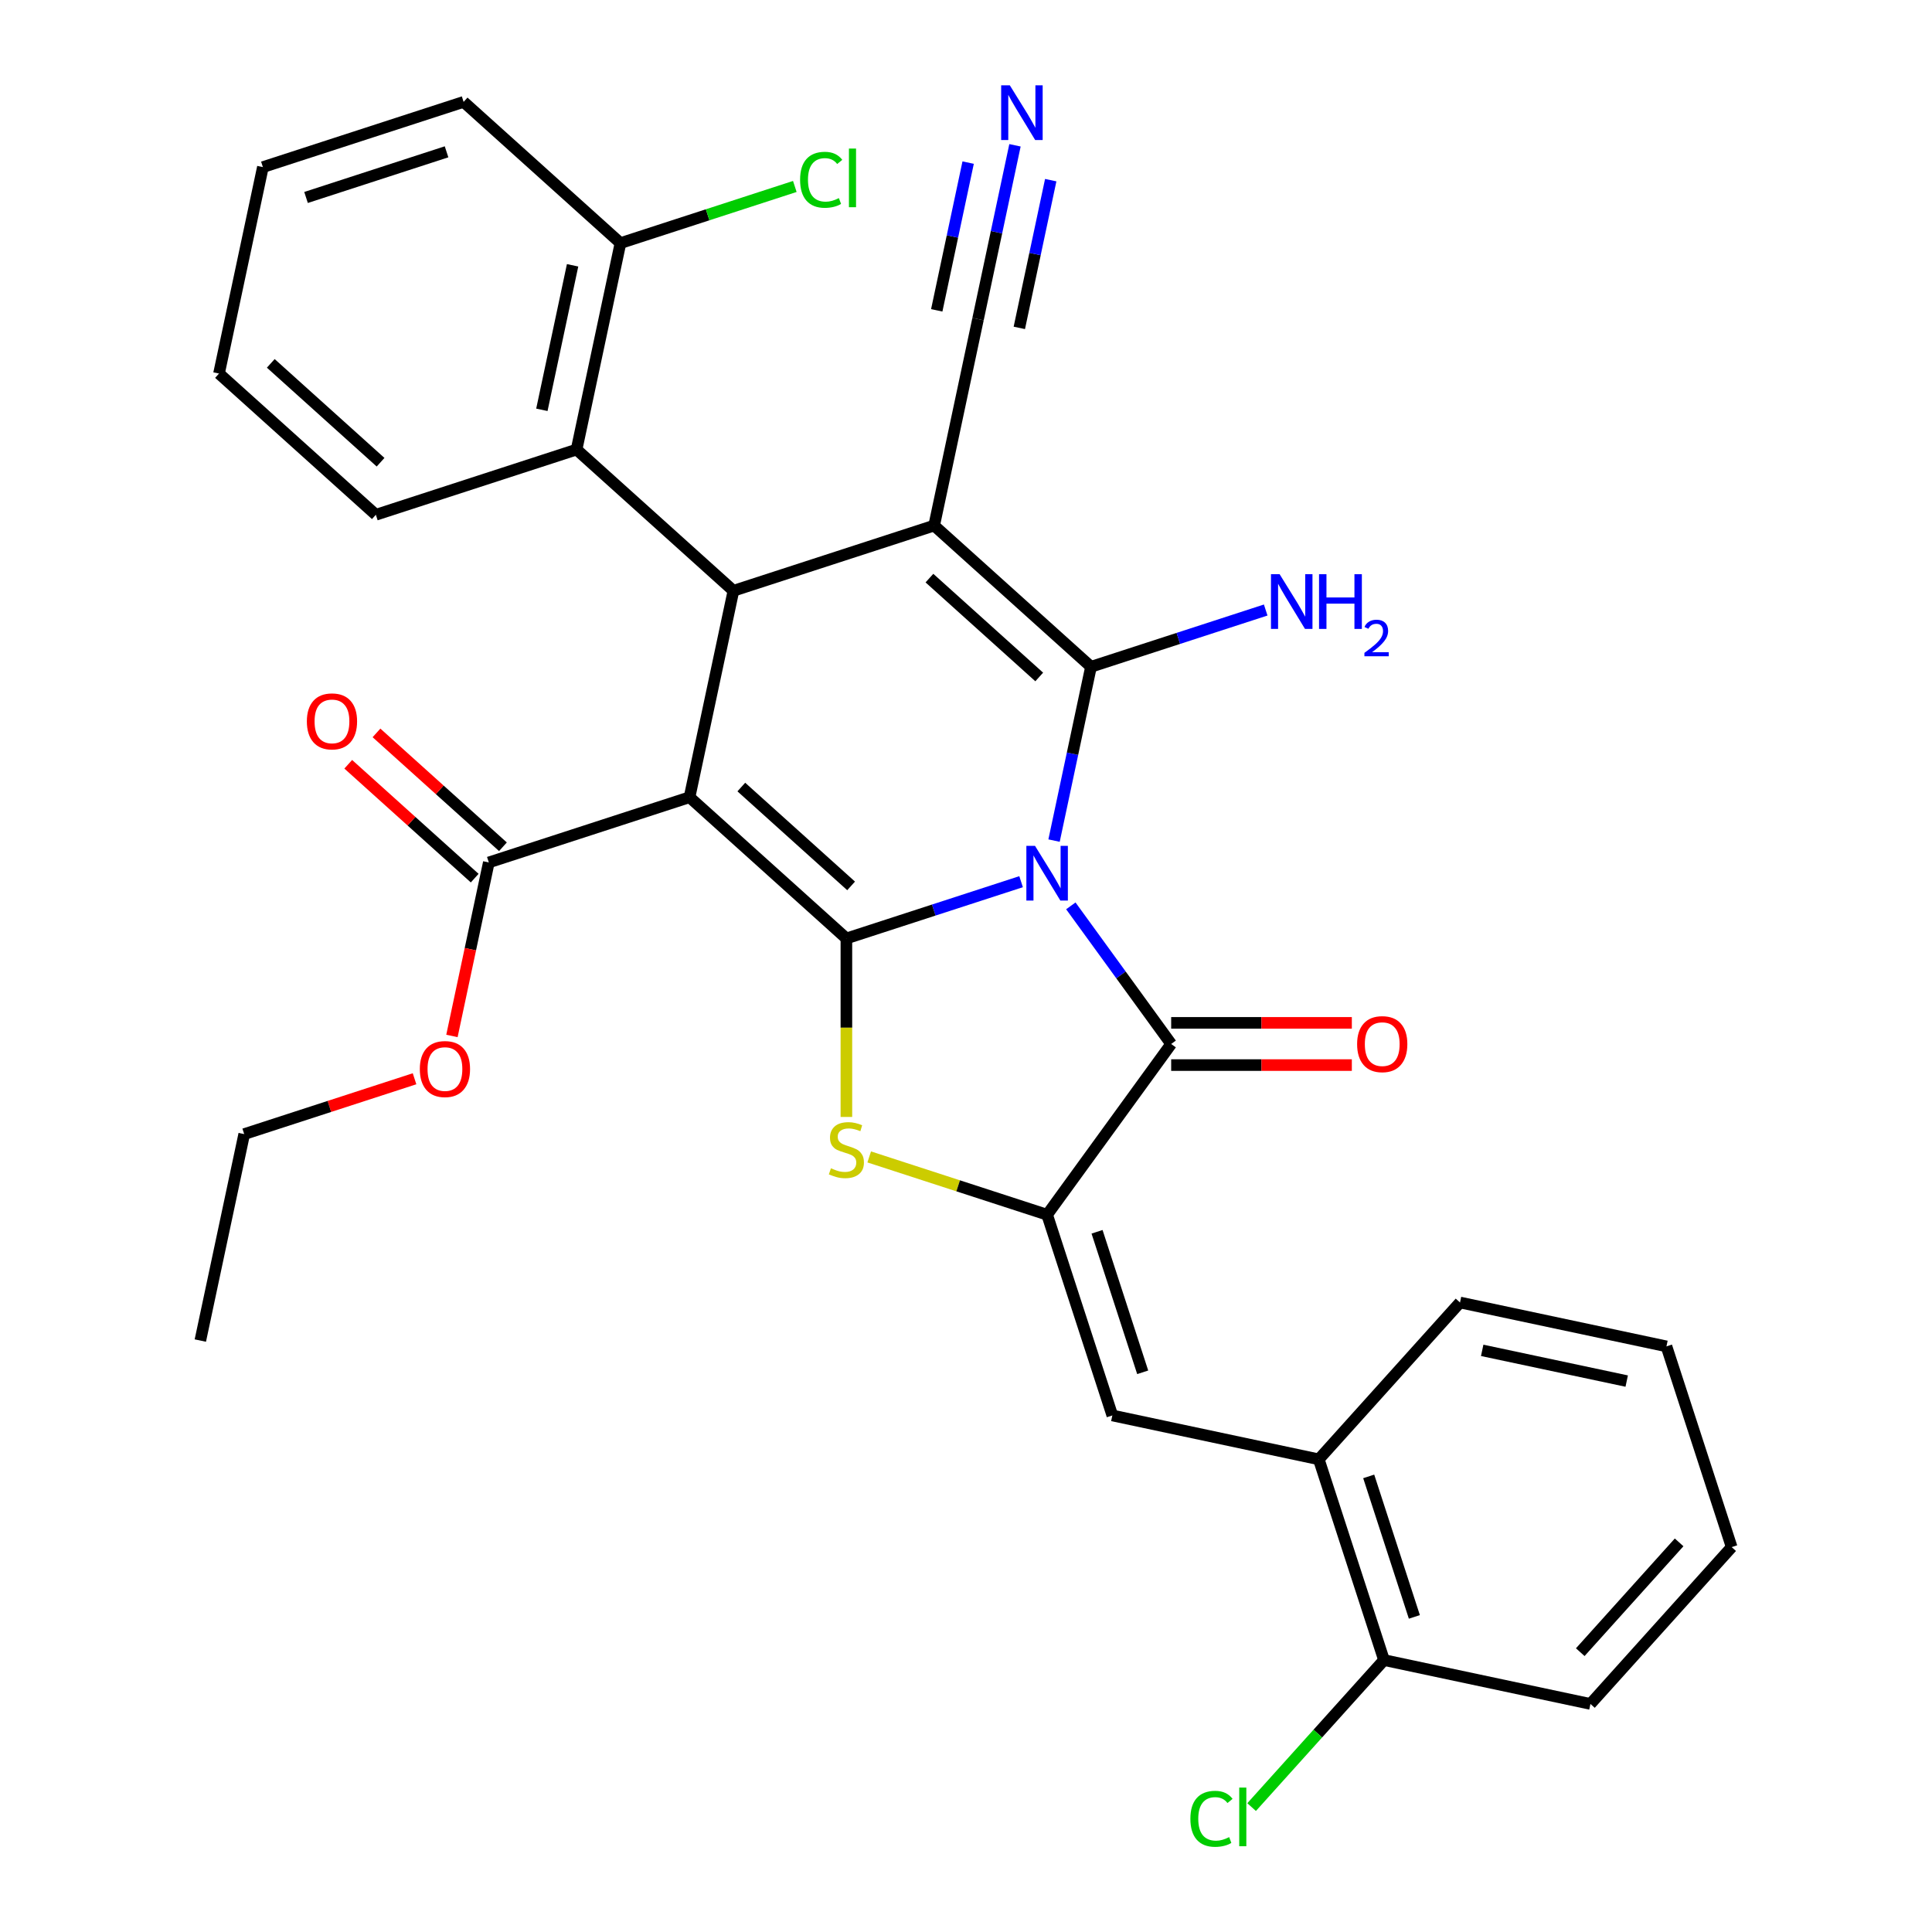 <?xml version='1.0' encoding='iso-8859-1'?>
<svg version='1.1' baseProfile='full'
              xmlns='http://www.w3.org/2000/svg'
                      xmlns:rdkit='http://www.rdkit.org/xml'
                      xmlns:xlink='http://www.w3.org/1999/xlink'
                  xml:space='preserve'
width='1000px' height='1000px' viewBox='0 0 1000 1000'>
<!-- END OF HEADER -->
<rect style='opacity:1.0;fill:#FFFFFF;stroke:none' width='1000' height='1000' x='0' y='0'> </rect>
<path class='bond-0' d='M 528.515,456.359 L 483.303,471.049' style='fill:none;fill-rule:evenodd;stroke:#0000FF;stroke-width:6px;stroke-linecap:butt;stroke-linejoin:miter;stroke-opacity:1' />
<path class='bond-0' d='M 483.303,471.049 L 438.09,485.74' style='fill:none;fill-rule:evenodd;stroke:#000000;stroke-width:6px;stroke-linecap:butt;stroke-linejoin:miter;stroke-opacity:1' />
<path class='bond-2' d='M 545.576,435.091 L 555.138,390.109' style='fill:none;fill-rule:evenodd;stroke:#0000FF;stroke-width:6px;stroke-linecap:butt;stroke-linejoin:miter;stroke-opacity:1' />
<path class='bond-2' d='M 555.138,390.109 L 564.699,345.127' style='fill:none;fill-rule:evenodd;stroke:#000000;stroke-width:6px;stroke-linecap:butt;stroke-linejoin:miter;stroke-opacity:1' />
<path class='bond-5' d='M 554.258,468.873 L 580.228,504.617' style='fill:none;fill-rule:evenodd;stroke:#0000FF;stroke-width:6px;stroke-linecap:butt;stroke-linejoin:miter;stroke-opacity:1' />
<path class='bond-5' d='M 580.228,504.617 L 606.197,540.361' style='fill:none;fill-rule:evenodd;stroke:#000000;stroke-width:6px;stroke-linecap:butt;stroke-linejoin:miter;stroke-opacity:1' />
<path class='bond-1' d='M 438.09,485.74 L 356.907,412.642' style='fill:none;fill-rule:evenodd;stroke:#000000;stroke-width:6px;stroke-linecap:butt;stroke-linejoin:miter;stroke-opacity:1' />
<path class='bond-1' d='M 440.532,458.539 L 383.704,407.37' style='fill:none;fill-rule:evenodd;stroke:#000000;stroke-width:6px;stroke-linecap:butt;stroke-linejoin:miter;stroke-opacity:1' />
<path class='bond-6' d='M 438.09,485.74 L 438.09,531.936' style='fill:none;fill-rule:evenodd;stroke:#000000;stroke-width:6px;stroke-linecap:butt;stroke-linejoin:miter;stroke-opacity:1' />
<path class='bond-6' d='M 438.09,531.936 L 438.09,578.131' style='fill:none;fill-rule:evenodd;stroke:#CCCC00;stroke-width:6px;stroke-linecap:butt;stroke-linejoin:miter;stroke-opacity:1' />
<path class='bond-9' d='M 356.907,412.642 L 253.011,446.4' style='fill:none;fill-rule:evenodd;stroke:#000000;stroke-width:6px;stroke-linecap:butt;stroke-linejoin:miter;stroke-opacity:1' />
<path class='bond-33' d='M 356.907,412.642 L 379.62,305.787' style='fill:none;fill-rule:evenodd;stroke:#000000;stroke-width:6px;stroke-linecap:butt;stroke-linejoin:miter;stroke-opacity:1' />
<path class='bond-3' d='M 564.699,345.127 L 483.516,272.029' style='fill:none;fill-rule:evenodd;stroke:#000000;stroke-width:6px;stroke-linecap:butt;stroke-linejoin:miter;stroke-opacity:1' />
<path class='bond-3' d='M 537.902,350.399 L 481.074,299.23' style='fill:none;fill-rule:evenodd;stroke:#000000;stroke-width:6px;stroke-linecap:butt;stroke-linejoin:miter;stroke-opacity:1' />
<path class='bond-15' d='M 564.699,345.127 L 609.911,330.436' style='fill:none;fill-rule:evenodd;stroke:#000000;stroke-width:6px;stroke-linecap:butt;stroke-linejoin:miter;stroke-opacity:1' />
<path class='bond-15' d='M 609.911,330.436 L 655.124,315.746' style='fill:none;fill-rule:evenodd;stroke:#0000FF;stroke-width:6px;stroke-linecap:butt;stroke-linejoin:miter;stroke-opacity:1' />
<path class='bond-4' d='M 483.516,272.029 L 379.62,305.787' style='fill:none;fill-rule:evenodd;stroke:#000000;stroke-width:6px;stroke-linecap:butt;stroke-linejoin:miter;stroke-opacity:1' />
<path class='bond-10' d='M 483.516,272.029 L 506.229,165.174' style='fill:none;fill-rule:evenodd;stroke:#000000;stroke-width:6px;stroke-linecap:butt;stroke-linejoin:miter;stroke-opacity:1' />
<path class='bond-11' d='M 379.62,305.787 L 298.437,232.689' style='fill:none;fill-rule:evenodd;stroke:#000000;stroke-width:6px;stroke-linecap:butt;stroke-linejoin:miter;stroke-opacity:1' />
<path class='bond-7' d='M 606.197,540.361 L 541.986,628.74' style='fill:none;fill-rule:evenodd;stroke:#000000;stroke-width:6px;stroke-linecap:butt;stroke-linejoin:miter;stroke-opacity:1' />
<path class='bond-14' d='M 606.197,551.285 L 652.953,551.285' style='fill:none;fill-rule:evenodd;stroke:#000000;stroke-width:6px;stroke-linecap:butt;stroke-linejoin:miter;stroke-opacity:1' />
<path class='bond-14' d='M 652.953,551.285 L 699.709,551.285' style='fill:none;fill-rule:evenodd;stroke:#FF0000;stroke-width:6px;stroke-linecap:butt;stroke-linejoin:miter;stroke-opacity:1' />
<path class='bond-14' d='M 606.197,529.437 L 652.953,529.437' style='fill:none;fill-rule:evenodd;stroke:#000000;stroke-width:6px;stroke-linecap:butt;stroke-linejoin:miter;stroke-opacity:1' />
<path class='bond-14' d='M 652.953,529.437 L 699.709,529.437' style='fill:none;fill-rule:evenodd;stroke:#FF0000;stroke-width:6px;stroke-linecap:butt;stroke-linejoin:miter;stroke-opacity:1' />
<path class='bond-32' d='M 449.901,598.82 L 495.944,613.78' style='fill:none;fill-rule:evenodd;stroke:#CCCC00;stroke-width:6px;stroke-linecap:butt;stroke-linejoin:miter;stroke-opacity:1' />
<path class='bond-32' d='M 495.944,613.78 L 541.986,628.74' style='fill:none;fill-rule:evenodd;stroke:#000000;stroke-width:6px;stroke-linecap:butt;stroke-linejoin:miter;stroke-opacity:1' />
<path class='bond-8' d='M 541.986,628.74 L 575.744,732.636' style='fill:none;fill-rule:evenodd;stroke:#000000;stroke-width:6px;stroke-linecap:butt;stroke-linejoin:miter;stroke-opacity:1' />
<path class='bond-8' d='M 567.829,637.573 L 591.459,710.3' style='fill:none;fill-rule:evenodd;stroke:#000000;stroke-width:6px;stroke-linecap:butt;stroke-linejoin:miter;stroke-opacity:1' />
<path class='bond-13' d='M 575.744,732.636 L 682.599,755.349' style='fill:none;fill-rule:evenodd;stroke:#000000;stroke-width:6px;stroke-linecap:butt;stroke-linejoin:miter;stroke-opacity:1' />
<path class='bond-17' d='M 260.321,438.282 L 227.595,408.815' style='fill:none;fill-rule:evenodd;stroke:#000000;stroke-width:6px;stroke-linecap:butt;stroke-linejoin:miter;stroke-opacity:1' />
<path class='bond-17' d='M 227.595,408.815 L 194.869,379.349' style='fill:none;fill-rule:evenodd;stroke:#FF0000;stroke-width:6px;stroke-linecap:butt;stroke-linejoin:miter;stroke-opacity:1' />
<path class='bond-17' d='M 245.702,454.518 L 212.976,425.052' style='fill:none;fill-rule:evenodd;stroke:#000000;stroke-width:6px;stroke-linecap:butt;stroke-linejoin:miter;stroke-opacity:1' />
<path class='bond-17' d='M 212.976,425.052 L 180.25,395.585' style='fill:none;fill-rule:evenodd;stroke:#FF0000;stroke-width:6px;stroke-linecap:butt;stroke-linejoin:miter;stroke-opacity:1' />
<path class='bond-19' d='M 253.011,446.4 L 243.467,491.302' style='fill:none;fill-rule:evenodd;stroke:#000000;stroke-width:6px;stroke-linecap:butt;stroke-linejoin:miter;stroke-opacity:1' />
<path class='bond-19' d='M 243.467,491.302 L 233.923,536.204' style='fill:none;fill-rule:evenodd;stroke:#FF0000;stroke-width:6px;stroke-linecap:butt;stroke-linejoin:miter;stroke-opacity:1' />
<path class='bond-12' d='M 506.229,165.174 L 515.79,120.192' style='fill:none;fill-rule:evenodd;stroke:#000000;stroke-width:6px;stroke-linecap:butt;stroke-linejoin:miter;stroke-opacity:1' />
<path class='bond-12' d='M 515.79,120.192 L 525.351,75.21' style='fill:none;fill-rule:evenodd;stroke:#0000FF;stroke-width:6px;stroke-linecap:butt;stroke-linejoin:miter;stroke-opacity:1' />
<path class='bond-12' d='M 527.6,169.716 L 535.727,131.482' style='fill:none;fill-rule:evenodd;stroke:#000000;stroke-width:6px;stroke-linecap:butt;stroke-linejoin:miter;stroke-opacity:1' />
<path class='bond-12' d='M 535.727,131.482 L 543.854,93.247' style='fill:none;fill-rule:evenodd;stroke:#0000FF;stroke-width:6px;stroke-linecap:butt;stroke-linejoin:miter;stroke-opacity:1' />
<path class='bond-12' d='M 484.858,160.631 L 492.985,122.396' style='fill:none;fill-rule:evenodd;stroke:#000000;stroke-width:6px;stroke-linecap:butt;stroke-linejoin:miter;stroke-opacity:1' />
<path class='bond-12' d='M 492.985,122.396 L 501.112,84.162' style='fill:none;fill-rule:evenodd;stroke:#0000FF;stroke-width:6px;stroke-linecap:butt;stroke-linejoin:miter;stroke-opacity:1' />
<path class='bond-16' d='M 298.437,232.689 L 321.15,125.834' style='fill:none;fill-rule:evenodd;stroke:#000000;stroke-width:6px;stroke-linecap:butt;stroke-linejoin:miter;stroke-opacity:1' />
<path class='bond-16' d='M 280.473,212.119 L 296.372,137.32' style='fill:none;fill-rule:evenodd;stroke:#000000;stroke-width:6px;stroke-linecap:butt;stroke-linejoin:miter;stroke-opacity:1' />
<path class='bond-22' d='M 298.437,232.689 L 194.541,266.447' style='fill:none;fill-rule:evenodd;stroke:#000000;stroke-width:6px;stroke-linecap:butt;stroke-linejoin:miter;stroke-opacity:1' />
<path class='bond-18' d='M 682.599,755.349 L 716.357,859.245' style='fill:none;fill-rule:evenodd;stroke:#000000;stroke-width:6px;stroke-linecap:butt;stroke-linejoin:miter;stroke-opacity:1' />
<path class='bond-18' d='M 708.442,764.182 L 732.073,836.909' style='fill:none;fill-rule:evenodd;stroke:#000000;stroke-width:6px;stroke-linecap:butt;stroke-linejoin:miter;stroke-opacity:1' />
<path class='bond-23' d='M 682.599,755.349 L 755.697,674.166' style='fill:none;fill-rule:evenodd;stroke:#000000;stroke-width:6px;stroke-linecap:butt;stroke-linejoin:miter;stroke-opacity:1' />
<path class='bond-20' d='M 321.15,125.834 L 366.272,111.173' style='fill:none;fill-rule:evenodd;stroke:#000000;stroke-width:6px;stroke-linecap:butt;stroke-linejoin:miter;stroke-opacity:1' />
<path class='bond-20' d='M 366.272,111.173 L 411.395,96.512' style='fill:none;fill-rule:evenodd;stroke:#00CC00;stroke-width:6px;stroke-linecap:butt;stroke-linejoin:miter;stroke-opacity:1' />
<path class='bond-24' d='M 321.15,125.834 L 239.967,52.737' style='fill:none;fill-rule:evenodd;stroke:#000000;stroke-width:6px;stroke-linecap:butt;stroke-linejoin:miter;stroke-opacity:1' />
<path class='bond-21' d='M 716.357,859.245 L 682.094,897.298' style='fill:none;fill-rule:evenodd;stroke:#000000;stroke-width:6px;stroke-linecap:butt;stroke-linejoin:miter;stroke-opacity:1' />
<path class='bond-21' d='M 682.094,897.298 L 647.831,935.351' style='fill:none;fill-rule:evenodd;stroke:#00CC00;stroke-width:6px;stroke-linecap:butt;stroke-linejoin:miter;stroke-opacity:1' />
<path class='bond-25' d='M 716.357,859.245 L 823.212,881.958' style='fill:none;fill-rule:evenodd;stroke:#000000;stroke-width:6px;stroke-linecap:butt;stroke-linejoin:miter;stroke-opacity:1' />
<path class='bond-26' d='M 214.568,558.367 L 170.485,572.69' style='fill:none;fill-rule:evenodd;stroke:#FF0000;stroke-width:6px;stroke-linecap:butt;stroke-linejoin:miter;stroke-opacity:1' />
<path class='bond-26' d='M 170.485,572.69 L 126.403,587.013' style='fill:none;fill-rule:evenodd;stroke:#000000;stroke-width:6px;stroke-linecap:butt;stroke-linejoin:miter;stroke-opacity:1' />
<path class='bond-27' d='M 194.541,266.447 L 113.358,193.35' style='fill:none;fill-rule:evenodd;stroke:#000000;stroke-width:6px;stroke-linecap:butt;stroke-linejoin:miter;stroke-opacity:1' />
<path class='bond-27' d='M 196.983,239.246 L 140.155,188.078' style='fill:none;fill-rule:evenodd;stroke:#000000;stroke-width:6px;stroke-linecap:butt;stroke-linejoin:miter;stroke-opacity:1' />
<path class='bond-29' d='M 755.697,674.166 L 862.552,696.879' style='fill:none;fill-rule:evenodd;stroke:#000000;stroke-width:6px;stroke-linecap:butt;stroke-linejoin:miter;stroke-opacity:1' />
<path class='bond-29' d='M 767.183,698.944 L 841.981,714.843' style='fill:none;fill-rule:evenodd;stroke:#000000;stroke-width:6px;stroke-linecap:butt;stroke-linejoin:miter;stroke-opacity:1' />
<path class='bond-35' d='M 239.967,52.737 L 136.071,86.494' style='fill:none;fill-rule:evenodd;stroke:#000000;stroke-width:6px;stroke-linecap:butt;stroke-linejoin:miter;stroke-opacity:1' />
<path class='bond-35' d='M 231.134,78.579 L 158.407,102.21' style='fill:none;fill-rule:evenodd;stroke:#000000;stroke-width:6px;stroke-linecap:butt;stroke-linejoin:miter;stroke-opacity:1' />
<path class='bond-34' d='M 823.212,881.958 L 896.31,800.775' style='fill:none;fill-rule:evenodd;stroke:#000000;stroke-width:6px;stroke-linecap:butt;stroke-linejoin:miter;stroke-opacity:1' />
<path class='bond-34' d='M 817.94,855.161 L 869.109,798.332' style='fill:none;fill-rule:evenodd;stroke:#000000;stroke-width:6px;stroke-linecap:butt;stroke-linejoin:miter;stroke-opacity:1' />
<path class='bond-28' d='M 126.403,587.013 L 103.69,693.869' style='fill:none;fill-rule:evenodd;stroke:#000000;stroke-width:6px;stroke-linecap:butt;stroke-linejoin:miter;stroke-opacity:1' />
<path class='bond-30' d='M 113.358,193.35 L 136.071,86.494' style='fill:none;fill-rule:evenodd;stroke:#000000;stroke-width:6px;stroke-linecap:butt;stroke-linejoin:miter;stroke-opacity:1' />
<path class='bond-31' d='M 862.552,696.879 L 896.31,800.775' style='fill:none;fill-rule:evenodd;stroke:#000000;stroke-width:6px;stroke-linecap:butt;stroke-linejoin:miter;stroke-opacity:1' />
<path  class='atom-0' d='M 535.726 437.822
L 545.006 452.822
Q 545.926 454.302, 547.406 456.982
Q 548.886 459.662, 548.966 459.822
L 548.966 437.822
L 552.726 437.822
L 552.726 466.142
L 548.846 466.142
L 538.886 449.742
Q 537.726 447.822, 536.486 445.622
Q 535.286 443.422, 534.926 442.742
L 534.926 466.142
L 531.246 466.142
L 531.246 437.822
L 535.726 437.822
' fill='#0000FF'/>
<path  class='atom-7' d='M 430.09 604.702
Q 430.41 604.822, 431.73 605.382
Q 433.05 605.942, 434.49 606.302
Q 435.97 606.622, 437.41 606.622
Q 440.09 606.622, 441.65 605.342
Q 443.21 604.022, 443.21 601.742
Q 443.21 600.182, 442.41 599.222
Q 441.65 598.262, 440.45 597.742
Q 439.25 597.222, 437.25 596.622
Q 434.73 595.862, 433.21 595.142
Q 431.73 594.422, 430.65 592.902
Q 429.61 591.382, 429.61 588.822
Q 429.61 585.262, 432.01 583.062
Q 434.45 580.862, 439.25 580.862
Q 442.53 580.862, 446.25 582.422
L 445.33 585.502
Q 441.93 584.102, 439.37 584.102
Q 436.61 584.102, 435.09 585.262
Q 433.57 586.382, 433.61 588.342
Q 433.61 589.862, 434.37 590.782
Q 435.17 591.702, 436.29 592.222
Q 437.45 592.742, 439.37 593.342
Q 441.93 594.142, 443.45 594.942
Q 444.97 595.742, 446.05 597.382
Q 447.17 598.982, 447.17 601.742
Q 447.17 605.662, 444.53 607.782
Q 441.93 609.862, 437.57 609.862
Q 435.05 609.862, 433.13 609.302
Q 431.25 608.782, 429.01 607.862
L 430.09 604.702
' fill='#CCCC00'/>
<path  class='atom-13' d='M 522.682 44.158
L 531.962 59.158
Q 532.882 60.639, 534.362 63.319
Q 535.842 65.999, 535.922 66.159
L 535.922 44.158
L 539.682 44.158
L 539.682 72.478
L 535.802 72.478
L 525.842 56.078
Q 524.682 54.158, 523.442 51.959
Q 522.242 49.758, 521.882 49.078
L 521.882 72.478
L 518.202 72.478
L 518.202 44.158
L 522.682 44.158
' fill='#0000FF'/>
<path  class='atom-15' d='M 702.44 540.441
Q 702.44 533.641, 705.8 529.841
Q 709.16 526.041, 715.44 526.041
Q 721.72 526.041, 725.08 529.841
Q 728.44 533.641, 728.44 540.441
Q 728.44 547.321, 725.04 551.241
Q 721.64 555.121, 715.44 555.121
Q 709.2 555.121, 705.8 551.241
Q 702.44 547.361, 702.44 540.441
M 715.44 551.921
Q 719.76 551.921, 722.08 549.041
Q 724.44 546.121, 724.44 540.441
Q 724.44 534.881, 722.08 532.081
Q 719.76 529.241, 715.44 529.241
Q 711.12 529.241, 708.76 532.041
Q 706.44 534.841, 706.44 540.441
Q 706.44 546.161, 708.76 549.041
Q 711.12 551.921, 715.44 551.921
' fill='#FF0000'/>
<path  class='atom-16' d='M 662.335 297.209
L 671.615 312.209
Q 672.535 313.689, 674.015 316.369
Q 675.495 319.049, 675.575 319.209
L 675.575 297.209
L 679.335 297.209
L 679.335 325.529
L 675.455 325.529
L 665.495 309.129
Q 664.335 307.209, 663.095 305.009
Q 661.895 302.809, 661.535 302.129
L 661.535 325.529
L 657.855 325.529
L 657.855 297.209
L 662.335 297.209
' fill='#0000FF'/>
<path  class='atom-16' d='M 682.735 297.209
L 686.575 297.209
L 686.575 309.249
L 701.055 309.249
L 701.055 297.209
L 704.895 297.209
L 704.895 325.529
L 701.055 325.529
L 701.055 312.449
L 686.575 312.449
L 686.575 325.529
L 682.735 325.529
L 682.735 297.209
' fill='#0000FF'/>
<path  class='atom-16' d='M 706.268 324.535
Q 706.954 322.767, 708.591 321.79
Q 710.228 320.787, 712.498 320.787
Q 715.323 320.787, 716.907 322.318
Q 718.491 323.849, 718.491 326.568
Q 718.491 329.34, 716.432 331.927
Q 714.399 334.515, 710.175 337.577
L 718.808 337.577
L 718.808 339.689
L 706.215 339.689
L 706.215 337.92
Q 709.7 335.439, 711.759 333.591
Q 713.844 331.743, 714.848 330.079
Q 715.851 328.416, 715.851 326.7
Q 715.851 324.905, 714.953 323.902
Q 714.056 322.899, 712.498 322.899
Q 710.993 322.899, 709.99 323.506
Q 708.987 324.113, 708.274 325.459
L 706.268 324.535
' fill='#0000FF'/>
<path  class='atom-18' d='M 158.828 373.383
Q 158.828 366.583, 162.188 362.783
Q 165.548 358.983, 171.828 358.983
Q 178.108 358.983, 181.468 362.783
Q 184.828 366.583, 184.828 373.383
Q 184.828 380.263, 181.428 384.183
Q 178.028 388.063, 171.828 388.063
Q 165.588 388.063, 162.188 384.183
Q 158.828 380.303, 158.828 373.383
M 171.828 384.863
Q 176.148 384.863, 178.468 381.983
Q 180.828 379.063, 180.828 373.383
Q 180.828 367.823, 178.468 365.023
Q 176.148 362.183, 171.828 362.183
Q 167.508 362.183, 165.148 364.983
Q 162.828 367.783, 162.828 373.383
Q 162.828 379.103, 165.148 381.983
Q 167.508 384.863, 171.828 384.863
' fill='#FF0000'/>
<path  class='atom-20' d='M 217.299 553.336
Q 217.299 546.536, 220.659 542.736
Q 224.019 538.936, 230.299 538.936
Q 236.579 538.936, 239.939 542.736
Q 243.299 546.536, 243.299 553.336
Q 243.299 560.216, 239.899 564.136
Q 236.499 568.016, 230.299 568.016
Q 224.059 568.016, 220.659 564.136
Q 217.299 560.256, 217.299 553.336
M 230.299 564.816
Q 234.619 564.816, 236.939 561.936
Q 239.299 559.016, 239.299 553.336
Q 239.299 547.776, 236.939 544.976
Q 234.619 542.136, 230.299 542.136
Q 225.979 542.136, 223.619 544.936
Q 221.299 547.736, 221.299 553.336
Q 221.299 559.056, 223.619 561.936
Q 225.979 564.816, 230.299 564.816
' fill='#FF0000'/>
<path  class='atom-21' d='M 414.126 93.056
Q 414.126 86.016, 417.406 82.336
Q 420.726 78.616, 427.006 78.616
Q 432.846 78.616, 435.966 82.736
L 433.326 84.896
Q 431.046 81.896, 427.006 81.896
Q 422.726 81.896, 420.446 84.776
Q 418.206 87.616, 418.206 93.056
Q 418.206 98.656, 420.526 101.536
Q 422.886 104.416, 427.446 104.416
Q 430.566 104.416, 434.206 102.536
L 435.326 105.536
Q 433.846 106.496, 431.606 107.056
Q 429.366 107.616, 426.886 107.616
Q 420.726 107.616, 417.406 103.856
Q 414.126 100.096, 414.126 93.056
' fill='#00CC00'/>
<path  class='atom-21' d='M 439.406 76.896
L 443.086 76.896
L 443.086 107.256
L 439.406 107.256
L 439.406 76.896
' fill='#00CC00'/>
<path  class='atom-22' d='M 616.14 941.408
Q 616.14 934.368, 619.42 930.688
Q 622.74 926.968, 629.02 926.968
Q 634.86 926.968, 637.98 931.088
L 635.34 933.248
Q 633.06 930.248, 629.02 930.248
Q 624.74 930.248, 622.46 933.128
Q 620.22 935.968, 620.22 941.408
Q 620.22 947.008, 622.54 949.888
Q 624.9 952.768, 629.46 952.768
Q 632.58 952.768, 636.22 950.888
L 637.34 953.888
Q 635.86 954.848, 633.62 955.408
Q 631.38 955.968, 628.9 955.968
Q 622.74 955.968, 619.42 952.208
Q 616.14 948.448, 616.14 941.408
' fill='#00CC00'/>
<path  class='atom-22' d='M 641.42 925.248
L 645.1 925.248
L 645.1 955.608
L 641.42 955.608
L 641.42 925.248
' fill='#00CC00'/>
</svg>
